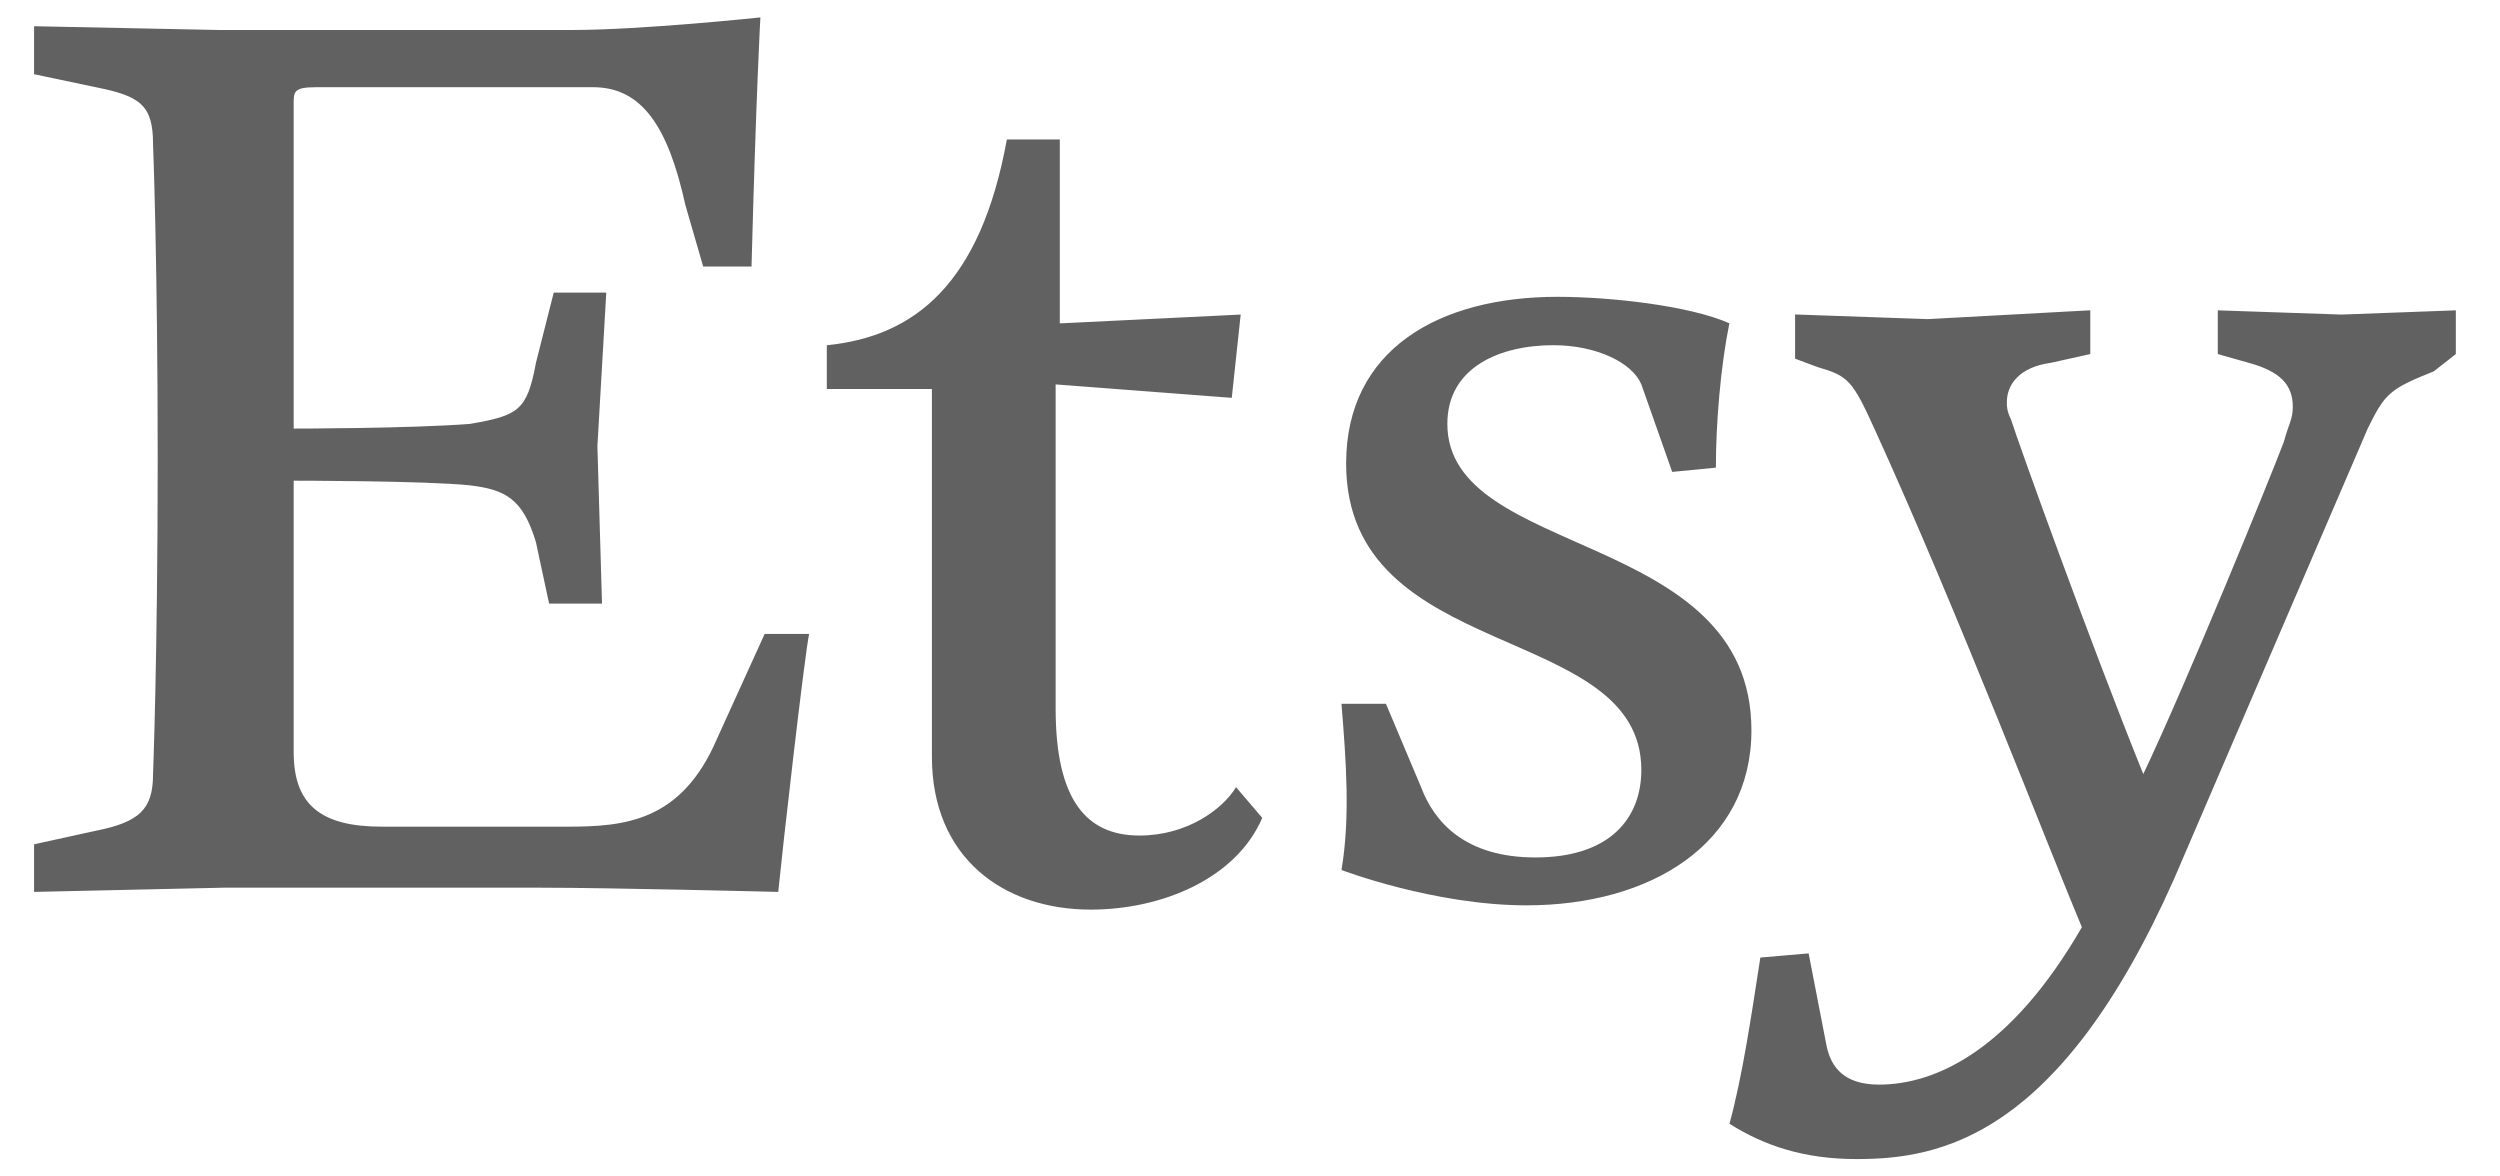 <svg width="51" height="24" viewBox="0 0 51 24" fill="none" xmlns="http://www.w3.org/2000/svg">
<path d="M5.991 2.14V8.743C5.991 8.743 8.333 8.743 9.585 8.648C10.571 8.477 10.752 8.382 10.933 7.403L11.296 5.969H12.368L12.187 9.103L12.281 12.314H11.202L10.933 11.061C10.666 10.168 10.303 9.987 9.585 9.901C8.688 9.806 5.991 9.806 5.991 9.806V15.344C5.991 16.409 6.535 16.864 7.788 16.864H11.564C12.731 16.864 13.896 16.77 14.623 15.079L15.599 12.932H16.506C16.412 13.378 15.963 17.31 15.876 18.195C15.876 18.195 12.463 18.109 11.029 18.109H4.557L0.695 18.195V17.224L1.948 16.949C2.854 16.77 3.122 16.503 3.122 15.79C3.122 15.79 3.217 13.378 3.217 9.359C3.217 5.35 3.122 2.937 3.122 2.937C3.122 2.138 2.854 1.958 1.948 1.778L0.695 1.514V0.535L4.471 0.612H11.659C13.094 0.612 15.512 0.355 15.512 0.355C15.512 0.355 15.426 1.865 15.331 5.437H14.345L13.982 4.184C13.629 2.578 13.092 1.779 12.099 1.779H6.448C5.99 1.78 5.99 1.866 5.99 2.14M20.54 2.845H21.62V6.597L25.31 6.417L25.128 8.116L21.535 7.842V14.453C21.535 16.324 22.165 17.045 23.245 17.045C24.221 17.045 24.947 16.504 25.215 16.058L25.75 16.685C25.215 17.93 23.694 18.556 22.251 18.556C20.463 18.556 19.011 17.491 19.011 15.439V7.936H16.867V7.043C18.666 6.863 20.005 5.789 20.54 2.845ZM28.273 14.357L28.99 16.058C29.258 16.77 29.888 17.492 31.323 17.492C32.852 17.492 33.483 16.685 33.483 15.706C33.483 12.666 27.461 13.559 27.461 9.455C27.461 7.137 29.344 6.055 31.772 6.055C32.852 6.055 34.468 6.235 35.279 6.595C35.098 7.488 35.004 8.647 35.004 9.54L34.113 9.627L33.483 7.841C33.301 7.403 32.576 7.042 31.686 7.042C30.605 7.042 29.526 7.488 29.526 8.647C29.526 11.412 35.729 10.793 35.729 14.898C35.729 17.224 33.664 18.469 31.142 18.469C29.258 18.469 27.366 17.748 27.366 17.748C27.547 16.683 27.461 15.525 27.366 14.357H28.273ZM35.281 22.925C35.549 21.946 35.73 20.702 35.911 19.534L36.896 19.449L37.259 21.32C37.346 21.766 37.614 22.126 38.331 22.126C39.498 22.126 41.027 21.414 42.47 18.915C41.83 17.396 39.947 12.493 38.236 8.741C37.787 7.755 37.701 7.669 37.078 7.488L36.62 7.317V6.415L39.324 6.51L42.642 6.33V7.223L41.83 7.403C41.2 7.489 40.94 7.841 40.94 8.202C40.94 8.297 40.94 8.382 41.026 8.562C41.199 9.104 42.642 13.113 43.723 15.791C44.612 13.92 46.324 9.722 46.592 9.009C46.687 8.648 46.773 8.563 46.773 8.296C46.773 7.842 46.505 7.576 45.882 7.404L45.243 7.223V6.331L47.766 6.417L50.099 6.331V7.223L49.65 7.575C48.751 7.935 48.656 8.021 48.302 8.741L44.352 17.928C42.012 23.199 39.584 23.645 37.881 23.645C36.801 23.647 35.989 23.371 35.281 22.925Z" fill="#616161"/>
</svg>
